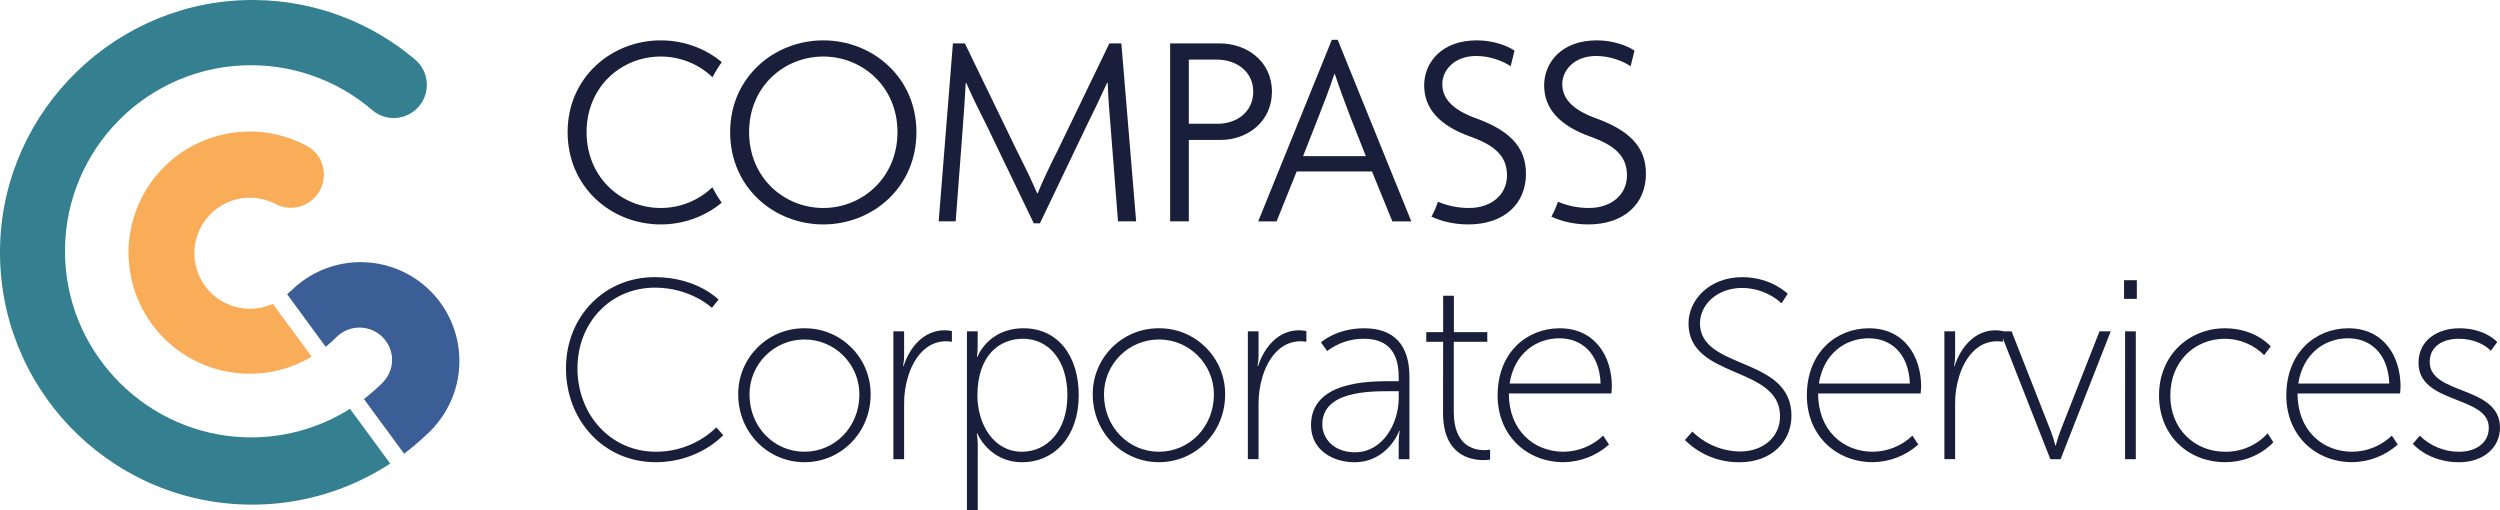 <?xml version="1.0" encoding="utf-8"?>
<!-- Generator: Adobe Illustrator 26.0.2, SVG Export Plug-In . SVG Version: 6.00 Build 0)  -->
<svg version="1.1" id="Layer_1" xmlns="http://www.w3.org/2000/svg" xmlns:xlink="http://www.w3.org/1999/xlink" x="0px" y="0px"
	 viewBox="0 0 875.958 178.788" style="enable-background:new 0 0 875.958 178.788;" xml:space="preserve">
<style type="text/css">
	.st0{fill:#191F3B;}
	.st1{fill:#3C5E97;}
	.st2{fill:#348090;}
	.st3{fill:#FAAD58;}
</style>
<path class="st0" d="M229.377,97.106c14.869,0,22.395,7.88,22.395,7.88l-2.331,2.873c0,0-7.429-7.072-19.967-7.072
	c-15.411,0-27.14,12.097-27.14,28.296s11.642,29.196,27.43,29.196c7.913,0.039,15.531-3.013,21.225-8.513l2.418,2.689
	c0,0-8.421,9.495-23.643,9.495c-18.274,0-31.459-14.69-31.459-32.867C198.304,110.911,211.732,97.106,229.377,97.106"/>
<path class="st0" d="M281.863,115.022c12.721-0.087,23.101,10.153,23.193,22.869c0,0.111,0,0.218,0,0.324
	c0,13.345-10.39,23.735-23.193,23.735c-12.803,0-23.203-10.39-23.203-23.735c-0.087-12.721,10.153-23.101,22.869-23.193
	C281.64,115.022,281.752,115.022,281.863,115.022 M281.863,158.279c10.656,0,19.256-8.687,19.256-20.064
	c0.005-10.632-8.61-19.261-19.241-19.27c-10.636-0.005-19.266,8.61-19.27,19.246v0.024
	C262.607,149.597,271.207,158.279,281.863,158.279"/>
<path class="st0" d="M313.026,116.096h3.758v8.494c0,1.233-0.116,2.462-0.353,3.671h0.174c2.235-6.897,7.26-12.537,14.332-12.537
	c0.871,0.01,1.736,0.097,2.593,0.266v3.758c-0.677-0.106-1.364-0.164-2.056-0.174c-6.985,0-11.377,5.911-13.35,12.537
	c-0.914,3.052-1.364,6.23-1.34,9.422v19.358h-3.758V116.096z"/>
<path class="st0" d="M338.801,116.096h3.758v5.374c0.005,1.199-0.082,2.394-0.266,3.579h0.179c0,0,3.671-10.027,16.136-10.027
	c12.005,0,19.362,9.582,19.362,23.469c0,14.24-8.324,23.459-19.88,23.459c-11.551,0-15.677-10.114-15.677-10.114h-0.179
	c0.247,1.296,0.368,2.612,0.358,3.932v23.019h-3.792V116.096z M358.057,158.279c8.779,0,15.943-7.26,15.943-19.788
	c0-12.102-6.453-19.798-15.589-19.798c-8.233,0-15.938,5.824-15.938,19.885c0.014,9.94,5.567,19.701,15.599,19.701H358.057z"/>
<path class="st0" d="M406.077,115.022c12.711-0.087,23.096,10.153,23.193,22.869v0.324c0,13.345-10.39,23.735-23.193,23.735
	c-12.803,0-23.193-10.39-23.193-23.735c-0.097-12.716,10.133-23.096,22.845-23.193C405.845,115.022,405.956,115.022,406.077,115.022
	 M406.077,158.279c10.656,0,19.256-8.687,19.256-20.064c0-10.632-8.615-19.261-19.246-19.27
	c-10.636-0.005-19.266,8.61-19.266,19.246v0.024C386.821,149.597,395.421,158.279,406.077,158.279"/>
<path class="st0" d="M437.224,116.096h3.753v8.494c0.005,1.233-0.116,2.462-0.348,3.671h0.179
	c2.239-6.897,7.26-12.537,14.327-12.537c0.871,0.01,1.732,0.097,2.598,0.266v3.758c-0.687-0.106-1.374-0.164-2.065-0.174
	c-6.98,0-11.367,5.911-13.345,12.537c-0.909,3.047-1.364,6.22-1.345,9.403v19.362h-3.753V116.096z"/>
<path class="st0" d="M487.119,133.563h2.96v-1.524c0-9.94-5.108-13.345-12.271-13.345c-4.629-0.014-9.132,1.5-12.808,4.3
	l-2.148-3.047c0,0,5.374-4.924,15.135-4.924c10.303,0,15.851,5.727,15.851,16.944v28.925h-3.758v-5.911
	c-0.015-1.354,0.106-2.704,0.358-4.034h-0.179c0.087,0-4.034,11.014-15.677,11.014c-7.26,0-15.222-4.034-15.222-12.992
	C459.36,133.737,479.172,133.563,487.119,133.563 M474.761,158.473c9.761,0,15.328-10.114,15.328-18.98v-2.423h-2.849
	c-7.613,0-23.919,0-23.919,11.643C463.297,153.447,467.152,158.473,474.761,158.473"/>
<path class="st0" d="M505.65,119.75h-5.906v-3.386h5.906v-12.75h3.768v12.75h11.705v3.386h-11.739v24.63
	c0,11.826,7.077,13.345,10.666,13.345c0.687,0.005,1.374-0.053,2.056-0.179v3.492c-0.74,0.126-1.49,0.184-2.239,0.179
	c-4.658,0-14.25-1.703-14.25-16.562L505.65,119.75z"/>
<path class="st0" d="M546.494,115.021c12.184,0,18.274,9.587,18.274,20.422c0,0.982-0.179,2.418-0.179,2.418h-35.914
	c0,12.987,8.779,20.417,19.159,20.417c5.185-0.039,10.148-2.061,13.882-5.645l2.065,3.13c-4.397,3.913-10.056,6.109-15.947,6.177
	c-12.615,0-23.096-9.127-23.096-23.391C524.737,123.438,535.03,115.021,546.494,115.021 M560.831,134.384
	c-0.459-10.931-6.984-15.851-14.424-15.851c-8.237,0-15.851,5.369-17.466,15.851H560.831z"/>
<path class="st0" d="M592.979,151.212c4.46,4.416,10.462,6.922,16.741,6.985c7.802,0,13.979-4.837,13.979-12.358
	c0-17.819-32.069-12.905-32.069-32.509c0-8.334,7.434-16.218,18.816-16.218c10.196,0,15.938,5.829,15.938,5.829l-2.152,3.313
	c-3.768-3.4-8.649-5.311-13.713-5.374c-9.316,0-14.878,6.269-14.878,12.363c0,16.566,32.059,11.464,32.059,32.422
	c0,9.04-6.984,16.296-18.172,16.296c-7.173,0.092-14.085-2.718-19.169-7.792L592.979,151.212z"/>
<path class="st0" d="M654.862,115.021c12.179,0,18.274,9.587,18.274,20.422c-0.024,0.808-0.092,1.615-0.189,2.418h-35.914
	c0,12.987,8.779,20.417,19.169,20.417c5.18-0.039,10.138-2.061,13.882-5.645l2.056,3.13c-4.397,3.913-10.056,6.109-15.938,6.177
	c-12.624,0-23.106-9.127-23.106-23.391C633.096,123.438,643.399,115.021,654.862,115.021 M669.189,134.384
	c-0.445-10.931-6.985-15.851-14.414-15.851c-8.247,0-15.856,5.369-17.466,15.851H669.189z"/>
<path class="st0" d="M681.274,116.096h3.768v8.494c0,1.233-0.121,2.462-0.363,3.671h0.179c2.239-6.897,7.26-12.537,14.332-12.537
	c0.871,0.01,1.737,0.097,2.598,0.266v3.758c-0.682-0.106-1.379-0.164-2.065-0.174c-6.985,0-11.372,5.911-13.34,12.537
	c-0.919,3.047-1.374,6.22-1.34,9.403v19.362h-3.768V116.096z"/>
<path class="st0" d="M700.796,116.096h4.034l13.795,35.107c0.808,2.148,1.514,4.842,1.514,4.842h0.189c0,0,0.711-2.694,1.514-4.842
	l13.79-35.107h3.937l-17.573,44.795h-3.589L700.796,116.096z"/>
<path class="st0" d="M744.231,98.185h4.484v6.535h-4.484V98.185z M744.593,116.096h3.758v44.795h-3.768L744.593,116.096z"/>
<path class="st0" d="M779.597,115.023c10.675,0,16.044,6.356,16.044,6.356l-2.331,3.052c-3.637-3.652-8.566-5.717-13.713-5.737
	c-10.487,0-19.159,7.792-19.159,19.885c0,11.908,8.687,19.701,19.159,19.701c5.679,0.102,11.125-2.254,14.956-6.457l1.978,3.134
	c0,0-5.824,6.985-16.944,6.985c-12.625,0-23.101-9.132-23.101-23.396C756.486,124.286,767.175,115.023,779.597,115.023"/>
<path class="st0" d="M822.836,115.021c12.184,0,18.274,9.587,18.274,20.422c0,0.982-0.179,2.418-0.179,2.418h-35.924
	c0,12.987,8.789,20.417,19.178,20.417c5.18-0.039,10.138-2.061,13.882-5.645l2.056,3.13c-4.397,3.913-10.056,6.109-15.938,6.177
	c-12.624,0-23.106-9.127-23.106-23.391C801.103,123.438,811.396,115.021,822.836,115.021 M837.172,134.384
	c-0.45-10.931-6.985-15.851-14.424-15.851c-8.237,0-15.851,5.369-17.466,15.851H837.172z"/>
<path class="st0" d="M847.846,152.641c3.686,3.657,8.687,5.688,13.882,5.645c5.461,0,10.303-2.864,10.303-8.421
	c0-11.367-24.63-8.146-24.63-22.739c0-7.971,6.723-12.102,14.327-12.102c9.132,0,13.258,4.842,13.258,4.842l-2.244,3.047
	c0,0-3.662-4.213-11.294-4.213c-5.098,0-10.119,2.332-10.119,8.15c0,11.647,24.63,8.155,24.63,23.014
	c0,7.173-6.09,12.102-14.327,12.102c-10.84,0-16.204-6.452-16.204-6.452L847.846,152.641z"/>
<g>
	<g>
		<path class="st1" d="M102.22,101.696c-0.211,0.134-0.408,0.288-0.587,0.464c-0.324,0.338-0.675,0.644-1.013,0.957l13.494,18.391
			c1.375-1.091,2.681-2.265,3.912-3.518c4.538-4.387,11.767-4.264,16.154,0.271c2.023,2.097,3.173,4.886,3.208,7.799
			c0,2.8-1.048,5.498-2.934,7.563v0.049c-2.167,2.206-4.489,4.256-6.948,6.135l14.082,19.158c2.596-1.952,5.08-4.049,7.447-6.272
			c0.886-0.788,1.731-1.618,2.533-2.487l0.183-0.176c0.141-0.141,0.25-0.296,0.387-0.44l0.053-0.06
			c0.376-0.419,0.732-0.844,1.066-1.284c12.027-14.866,9.723-36.662-5.139-48.686c-13.642-11.039-33.391-10.117-45.949,2.142
			L102.22,101.696z"/>
		<path class="st2" d="M122.632,143.241c-11.028,6.962-23.896,10.437-36.93,9.973c-33.714-1.171-61.29-28.367-62.852-62.068
			c-1.72-35.959,26.035-66.504,61.994-68.224c16.636-0.795,32.944,4.805,45.58,15.654c4.883,4.158,12.207,3.571,16.365-1.309
			c4.158-4.883,3.571-12.21-1.309-16.368C129.847,7.637,110.073,0.25,89.575,0.007C41.403-0.615,1.152,38.144,0.027,86.288
			c-1.185,48.802,37.415,89.323,86.214,90.509c17.898,0.436,35.501-4.573,50.491-14.367L122.632,143.241z"/>
	</g>
	<g>
		<path class="st3" d="M109.524,69.931c6.026-5.28,5.094-15.014-1.949-18.774c-20.639-11.102-46.371-3.374-57.477,17.269
			c-11.102,20.639-3.37,46.371,17.269,57.473c13.139,7.071,29.025,6.719,41.84-0.922l-13.6-18.518
			c-9.79,4.44-21.321,0.099-25.761-9.688c-4.439-9.79-0.099-21.325,9.688-25.761c5.467-2.476,11.771-2.297,17.082,0.493
			C100.828,73.713,105.964,73.087,109.524,69.931"/>
	</g>
</g>
<g>
	<path class="st0" d="M288.467,78.638c-17.2,0-32.64-12.899-32.64-32.346c0-19.251,15.44-32.151,32.64-32.151
		c17.199,0,32.639,12.899,32.639,32.151C321.106,65.739,305.666,78.638,288.467,78.638z M288.467,19.809
		c-13.681,0-25.994,10.456-25.994,26.483s12.313,26.581,25.994,26.581c13.583,0,25.994-10.554,25.994-26.581
		S302.05,19.809,288.467,19.809z"/>
	<path class="st0" d="M249.646,27.074c-4.804-4.639-11.318-7.266-18.126-7.266c-13.681,0-25.994,10.456-25.994,26.483
		s12.313,26.581,25.994,26.581c6.785,0,13.277-2.633,18.077-7.267c0,0,0.725,1.415,1.661,2.971c0.937,1.555,1.623,2.43,1.623,2.43
		c-5.846,4.879-13.415,7.632-21.36,7.632c-17.2,0-32.64-12.899-32.64-32.346c0-19.251,15.44-32.151,32.64-32.151
		c7.949,0,15.523,2.756,21.37,7.62c0,0-0.91,1.282-1.676,2.517C250.447,25.512,249.646,27.074,249.646,27.074z"/>
	<path class="st0" d="M391.734,77.563l-2.54-32.444c-0.489-5.472-0.88-10.749-1.075-16.124h-0.196
		c-2.15,4.691-4.593,9.87-7.036,14.756l-16.516,34.496h-2.15l-16.613-34.496c-2.639-5.179-5.179-10.359-7.036-14.659h-0.196
		c-0.293,5.472-0.683,11.141-1.075,16.124l-2.443,32.346h-5.961l4.984-62.347h4.202l18.373,37.916
		c2.54,4.984,4.983,10.066,6.938,14.561h0.196c1.857-4.495,4.203-9.479,6.841-14.659l18.274-37.819h4.202l5.18,62.347H391.734z"/>
	<path class="st0" d="M427.782,49.028h-11.238v28.535h-6.547V15.216h17.394c9.48,0,18.274,6.254,18.274,16.906
		C445.665,42.774,436.871,49.028,427.782,49.028z M426.316,20.884h-9.773V43.36h10.163c6.548,0,12.411-4.104,12.411-11.238
		C439.118,25.086,433.255,20.884,426.316,20.884z"/>
	<path class="st0" d="M545.845,70.681c0,0,0.042,0.018,0.064,0.026c3.326,1.38,6.921,2.164,10.865,2.164
		c7.72,0,13.29-4.593,13.29-11.434c0-6.45-3.909-10.359-12.606-13.486c-11.14-3.909-16.417-9.968-16.417-18.079
		c0-7.721,5.863-15.734,18.47-15.734c5.667,0,10.652,1.857,13.192,3.616l-1.367,5.472c-2.443-1.759-7.231-3.616-12.02-3.616
		c-7.818,0-11.923,5.081-11.923,9.87c0,4.984,3.518,8.893,11.434,11.825c11.14,4.007,17.883,9.479,17.883,19.544
		c0,10.749-7.817,17.786-20.229,17.786c-5.106,0-9.529-1.169-12.893-2.716c-0.019-0.009,0.696-1.241,1.254-2.523
		C545.421,72.065,545.845,70.681,545.845,70.681z"/>
	<path class="st0" d="M487.855,77.563l-7.134-17.492h-26.385l-7.037,17.492h-6.449l25.799-63.618h2.052l25.8,63.618H487.855z
		 M473.196,41.112c-1.759-4.691-3.713-9.772-5.473-15.147h-0.196c-1.856,5.57-3.713,10.359-5.57,15.049l-5.374,13.681h21.987
		L473.196,41.112z"/>
	<path class="st0" d="M503.808,70.681c0,0,0.042,0.018,0.064,0.026c3.326,1.38,6.921,2.164,10.865,2.164
		c7.72,0,13.29-4.593,13.29-11.434c0-6.45-3.909-10.359-12.606-13.486c-11.14-3.909-16.417-9.968-16.417-18.079
		c0-7.721,5.863-15.734,18.47-15.734c5.667,0,10.652,1.857,13.192,3.616l-1.367,5.472c-2.443-1.759-7.231-3.616-12.02-3.616
		c-7.818,0-11.923,5.081-11.923,9.87c0,4.984,3.518,8.893,11.434,11.825c11.14,4.007,17.883,9.479,17.883,19.544
		c0,10.749-7.817,17.786-20.229,17.786c-5.106,0-9.529-1.169-12.893-2.716c-0.019-0.009,0.696-1.241,1.254-2.523
		C503.384,72.065,503.808,70.681,503.808,70.681z"/>
</g>
</svg>
